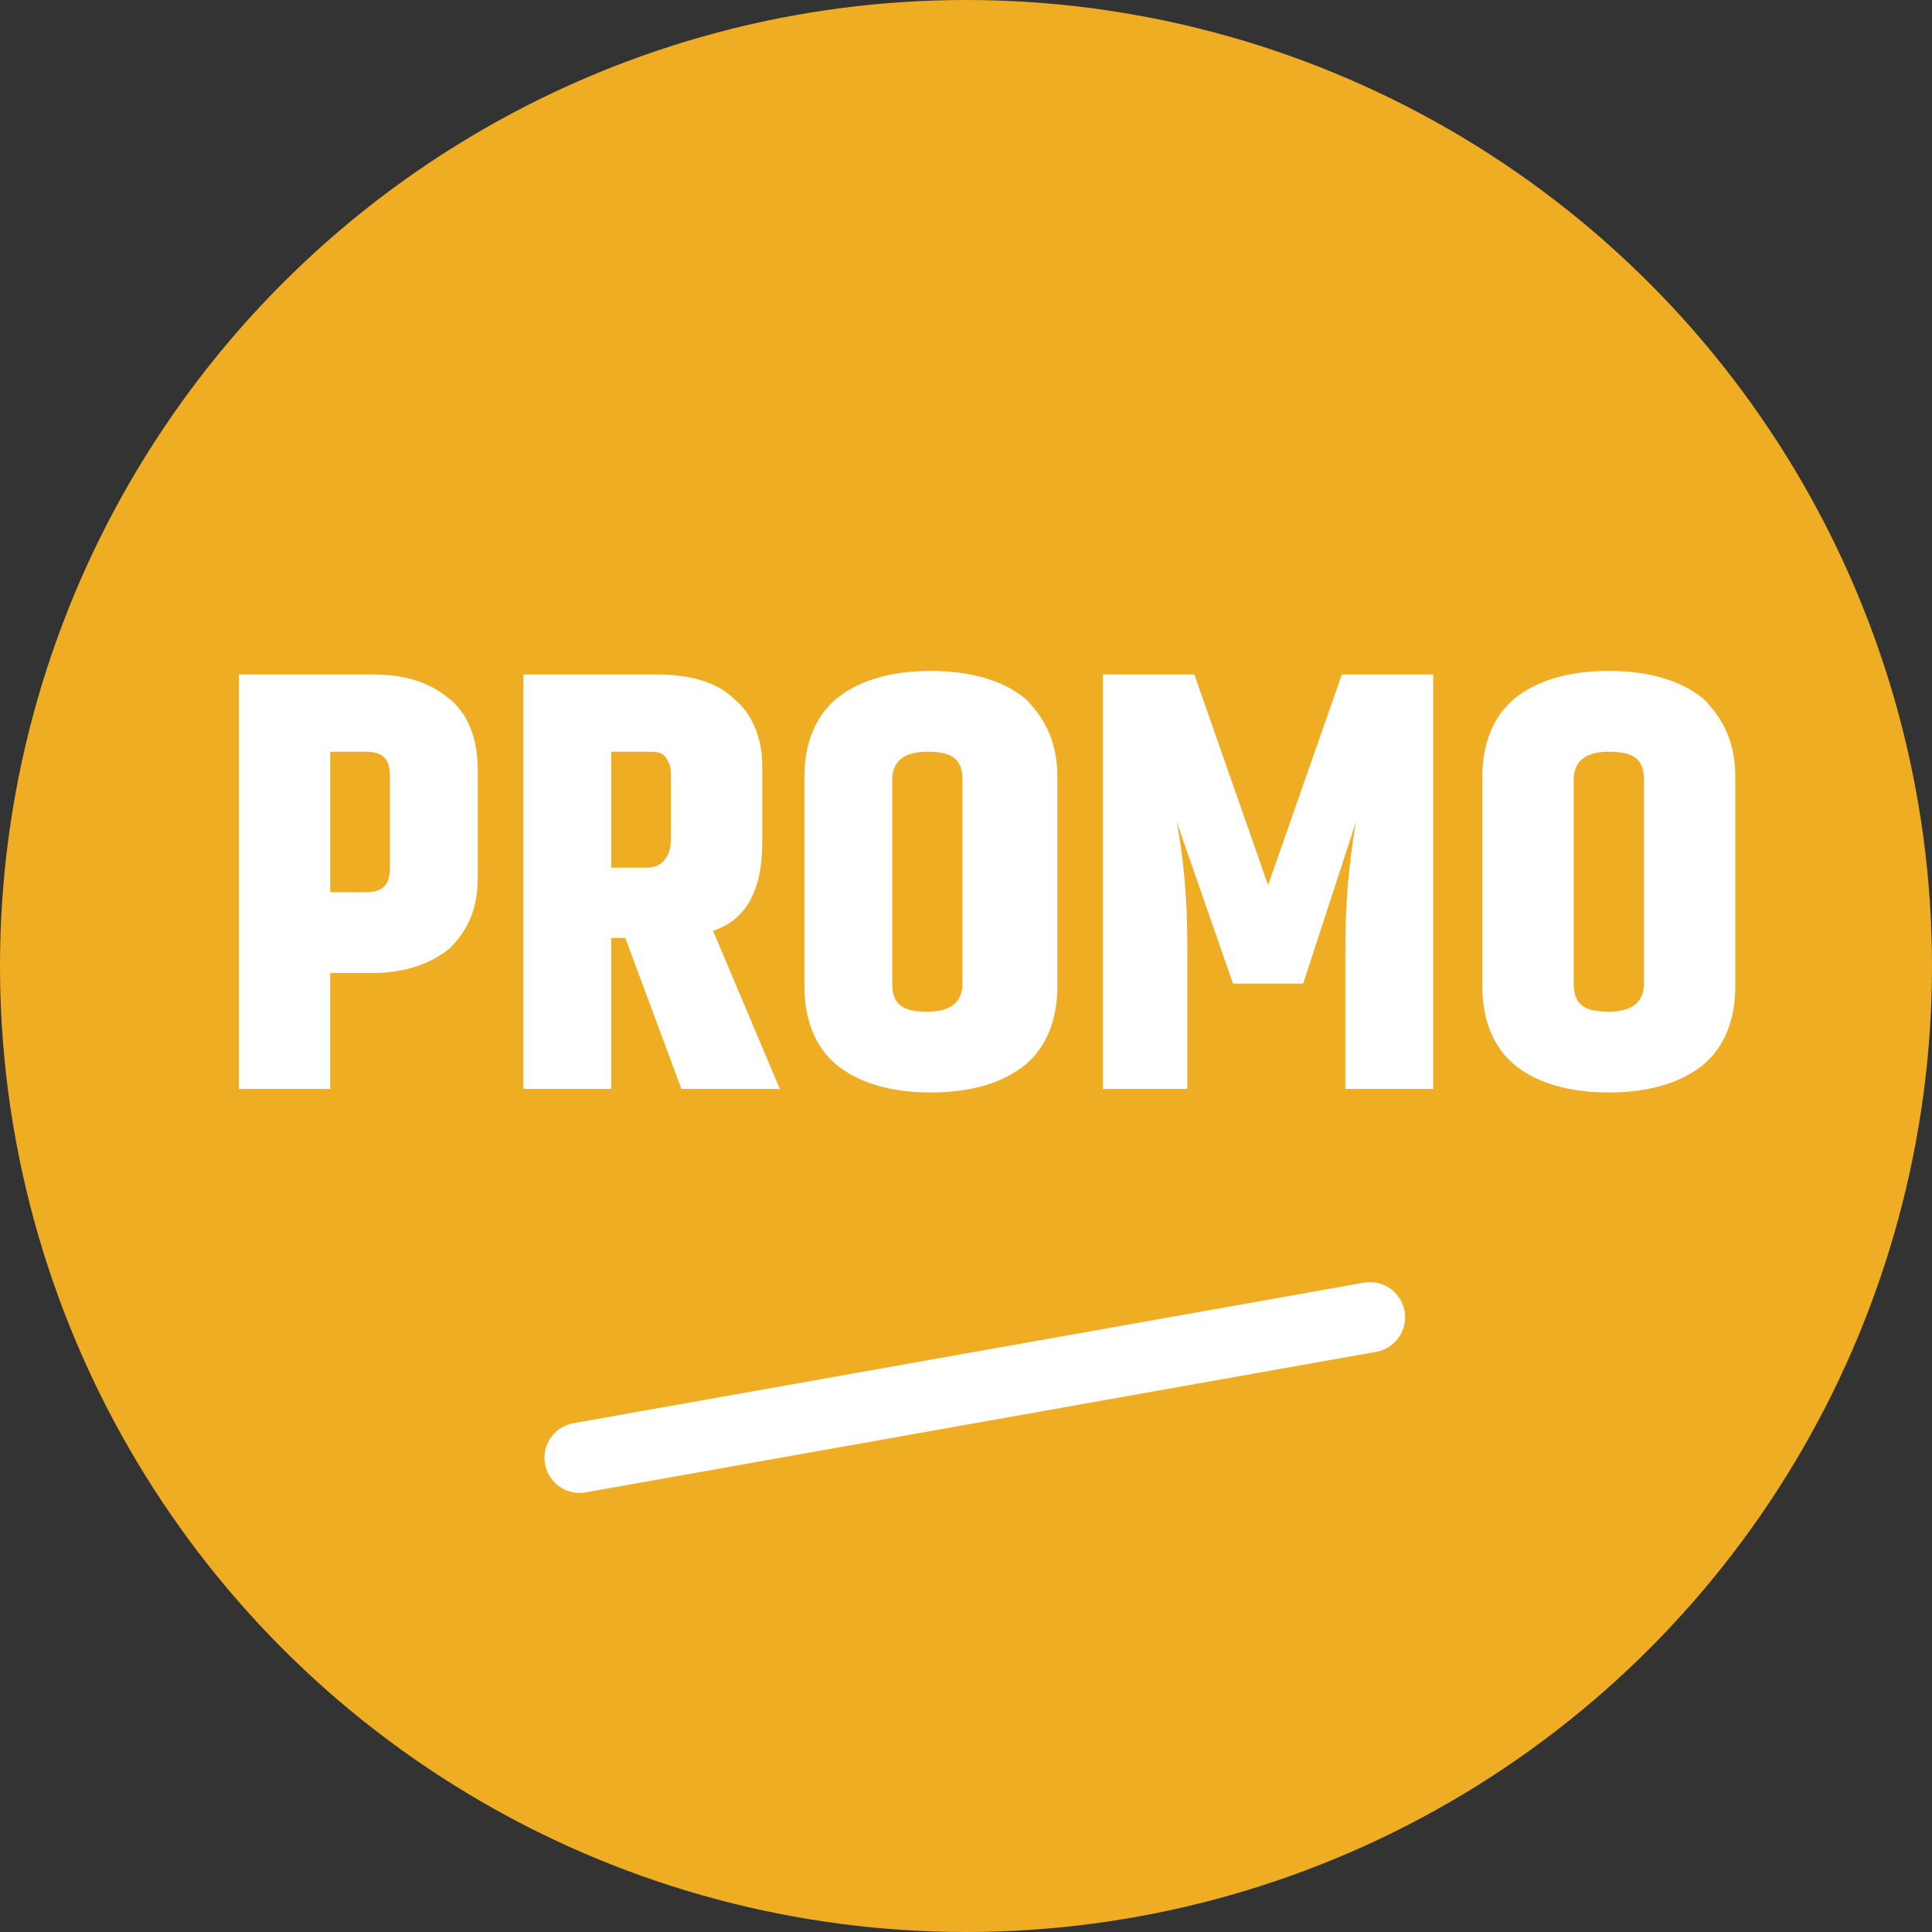 <?xml version="1.0" encoding="utf-8"?>
<!-- Generator: Adobe Illustrator 22.1.0, SVG Export Plug-In . SVG Version: 6.00 Build 0)  -->
<svg version="1.1" id="Calque_1" xmlns="http://www.w3.org/2000/svg" xmlns:xlink="http://www.w3.org/1999/xlink" x="0px" y="0px"
	 viewBox="0 0 55 55" style="enable-background:new 0 0 55 55;" xml:space="preserve">
<rect x="0" y="0" width="55" height="55" fill="#333333" stroke="none"/>
<style type="text/css">
	.st0{fill:#EFAD24;}
	.st1{enable-background:new    ;}
	.st2{fill:#FFFFFF;}
	.st3{fill:none;stroke:#FFFFFF;stroke-width:2;stroke-linecap:round;stroke-linejoin:round;stroke-miterlimit:10;}
</style>
<circle id="Ellipse_175" class="st0" cx="27.5" cy="27.5" r="27.5"/>
<g class="st1">
	<path class="st2" d="M6.8,19.2h3.8c0.9,0,1.6,0.2,2.2,0.7c0.5,0.4,0.8,1.1,0.8,2V25c0,0.9-0.3,1.5-0.8,2c-0.5,0.4-1.2,0.7-2.2,0.7
		H9.4V31H6.8V19.2z M11.1,22.1c0-0.5-0.2-0.7-0.7-0.7h-1v4h1c0.5,0,0.7-0.2,0.7-0.7V22.1z"/>
	<path class="st2" d="M17.4,26.8V31h-2.5V19.2h3.8c0.9,0,1.7,0.2,2.2,0.7c0.5,0.4,0.8,1.1,0.8,1.9V24c0,1.4-0.5,2.2-1.4,2.5l1.9,4.5
		h-2.8l-1.6-4.3H17.4z M17.4,21.4v3.3h1c0.3,0,0.4-0.1,0.5-0.2c0.1-0.1,0.2-0.3,0.2-0.6V22c0-0.2-0.1-0.4-0.2-0.5
		c-0.1-0.1-0.3-0.1-0.5-0.1H17.4z"/>
	<path class="st2" d="M22.9,22.1c0-0.9,0.3-1.7,0.9-2.2c0.6-0.5,1.5-0.8,2.7-0.8c1.2,0,2.1,0.3,2.7,0.8c0.6,0.6,0.9,1.3,0.9,2.2v6
		c0,0.9-0.3,1.7-0.9,2.2c-0.6,0.5-1.5,0.8-2.7,0.8c-1.2,0-2.1-0.3-2.7-0.8c-0.6-0.5-0.9-1.3-0.9-2.2V22.1z M27.4,22.2
		c0-0.6-0.3-0.8-1-0.8c-0.7,0-1,0.3-1,0.8V28c0,0.6,0.3,0.8,1,0.8c0.7,0,1-0.3,1-0.8V22.2z"/>
	<path class="st2" d="M40.8,19.2V31h-2.5v-4.1c0-1.2,0.1-2.3,0.3-3.5L37.1,28h-2l-1.6-4.6c0.2,1.1,0.3,2.2,0.3,3.5V31h-2.4V19.2H34
		l2.1,6l2.1-6H40.8z"/>
	<path class="st2" d="M42.2,22.1c0-0.9,0.3-1.7,0.9-2.2c0.6-0.5,1.5-0.8,2.7-0.8s2.1,0.3,2.7,0.8c0.6,0.6,0.9,1.3,0.9,2.2v6
		c0,0.9-0.3,1.7-0.9,2.2c-0.6,0.5-1.5,0.8-2.7,0.8s-2.1-0.3-2.7-0.8c-0.6-0.5-0.9-1.3-0.9-2.2V22.1z M46.8,22.2c0-0.6-0.3-0.8-1-0.8
		c-0.7,0-1,0.3-1,0.8V28c0,0.6,0.3,0.8,1,0.8c0.7,0,1-0.3,1-0.8V22.2z"/>
</g>
<line id="Ligne_152" class="st3" x1="16.5" y1="41.5" x2="39" y2="37.5"/>
</svg>
